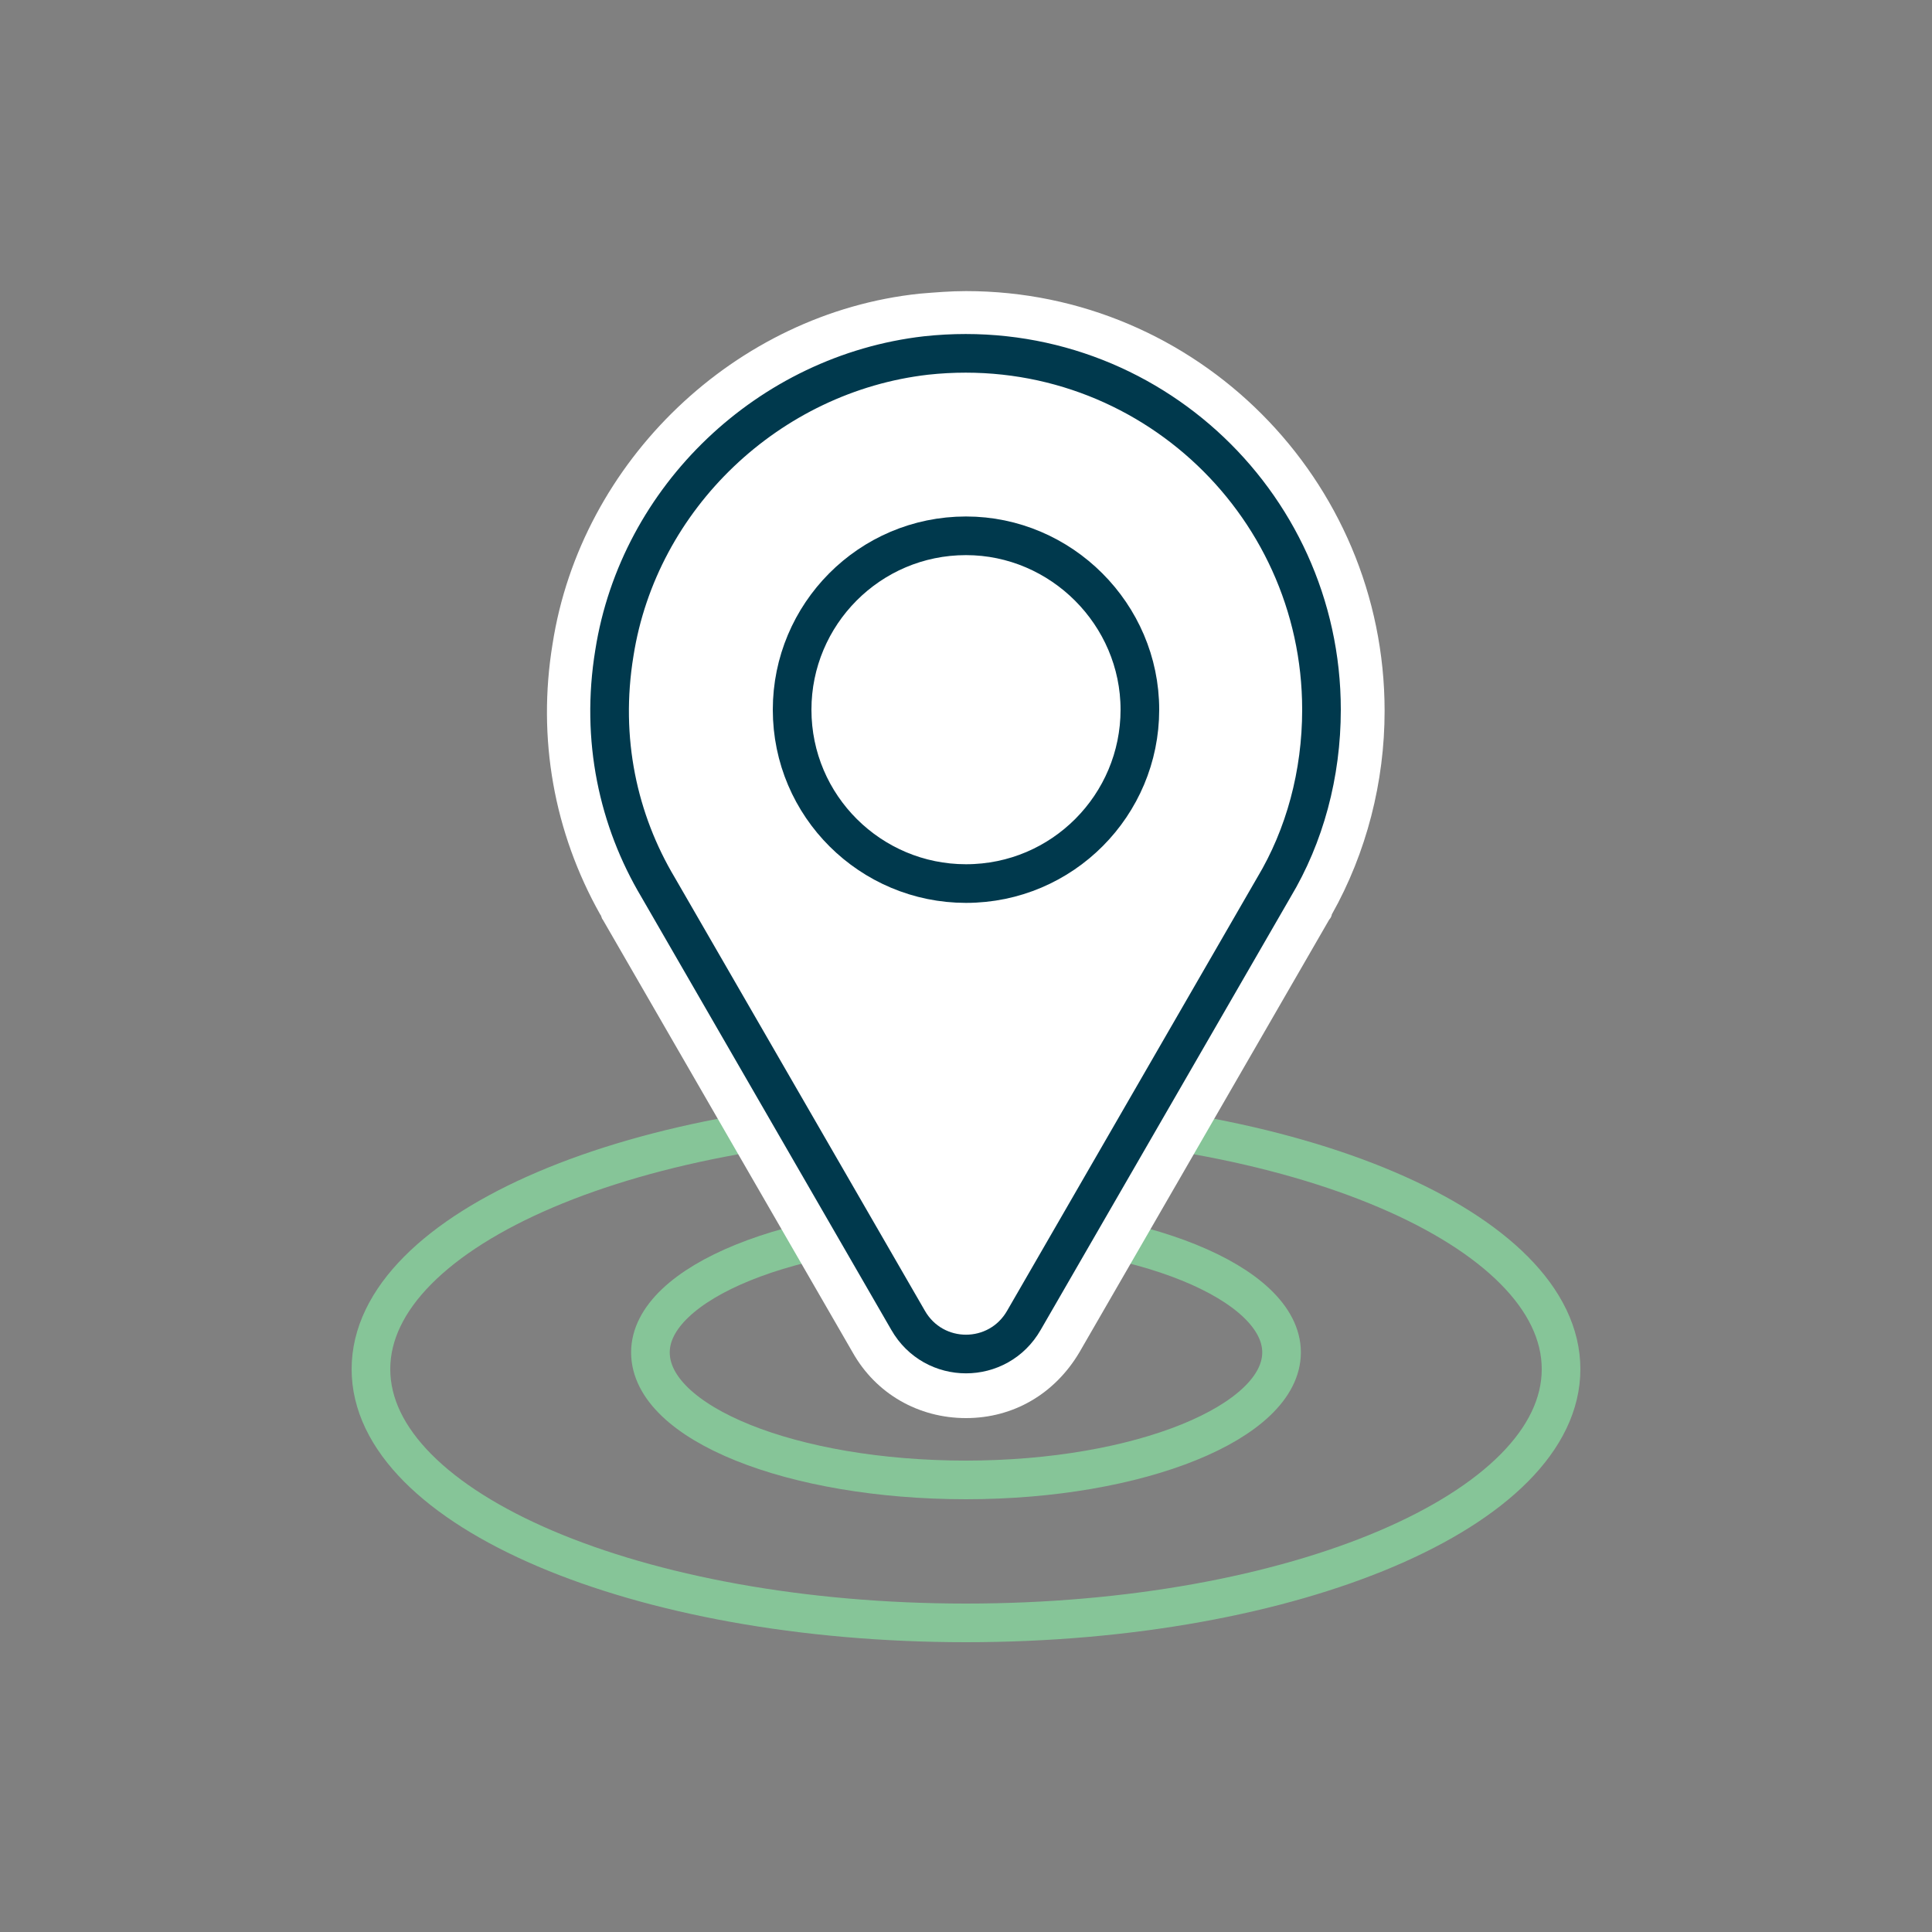 <?xml version="1.0" encoding="UTF-8"?> <svg xmlns="http://www.w3.org/2000/svg" width="100" height="100" viewBox="0 0 100 100" fill="none"><rect x="0" y="0" width="100" height="100" fill="#808080" stroke="none"/><path d="M50 84C67.01 84 80.8 78.12 80.8 70.867C80.8 63.613 67.01 57.733 50 57.733C32.99 57.733 19.2 63.613 19.2 70.867C19.2 78.12 32.99 84 50 84Z" stroke="#86C598" stroke-width="2" stroke-miterlimit="10" stroke-linecap="round" stroke-linejoin="round"></path><path d="M66.333 70C66.333 73.6 59 76.6 50 76.6C41 76.6 33.666 73.667 33.666 70C33.666 66.4 41 63.4 50 63.4C59 63.4 66.333 66.4 66.333 70Z" stroke="#86C598" stroke-width="2" stroke-miterlimit="10" stroke-linecap="round" stroke-linejoin="round"></path><path d="M50 71.733C48.133 71.733 46.467 70.8 45.6 69.2L32.6 46.8C32.533 46.733 32.533 46.667 32.533 46.6C30.267 42.6 29.467 38.133 30.2 33.6C31.6 24.867 39 17.8 47.8 16.867C48.533 16.8 49.267 16.733 50 16.733C61.067 16.733 70.067 25.733 70.067 36.8C70.067 40.2 69.2 43.6 67.467 46.6C67.467 46.667 67.4 46.733 67.4 46.8L54.467 69.2C53.533 70.8 51.867 71.733 50 71.733Z" fill="white"></path><path d="M50 18.334C60.2 18.334 68.4 26.6 68.4 36.734C68.4 40.067 67.467 43.2 65.933 45.934L53 68.334C52.333 69.467 51.133 70.067 50 70.067C48.8 70.067 47.667 69.467 47 68.334L34.067 45.934C32.067 42.467 31.133 38.267 31.8 33.8C33.067 25.734 39.8 19.267 47.933 18.4C48.667 18.334 49.333 18.334 50 18.334ZM50 15.067C49.2 15.067 48.4 15.134 47.6 15.2C38.067 16.2 30.067 23.867 28.6 33.334C27.8 38.2 28.667 43.067 31.067 47.334C31.133 47.4 31.133 47.534 31.2 47.6L44.133 70C45.333 72.134 47.533 73.4 50 73.4C52.467 73.4 54.6 72.134 55.867 70L68.8 47.6C68.867 47.534 68.933 47.4 68.933 47.334C70.733 44.134 71.667 40.467 71.667 36.8C71.667 24.8 61.933 15.067 50 15.067Z" fill="white"></path><path d="M68.4 36.734C68.4 25.867 59 17.2 47.933 18.4C39.8 19.334 33.067 25.734 31.8 33.8C31.067 38.267 32 42.467 34.067 45.934L47 68.334C48.333 70.667 51.667 70.667 53 68.334L65.933 45.934C67.533 43.267 68.4 40.067 68.4 36.734Z" fill="white" stroke="#00394D" stroke-width="2" stroke-miterlimit="10" stroke-linecap="round" stroke-linejoin="round"></path><path d="M59 36.733C59 41.667 55 45.733 50 45.733C45.067 45.733 41 41.733 41 36.733C41 31.8 45 27.733 50 27.733C54.933 27.733 59 31.8 59 36.733Z" stroke="#00394D" stroke-width="2" stroke-miterlimit="10" stroke-linecap="round" stroke-linejoin="round"></path></svg> 